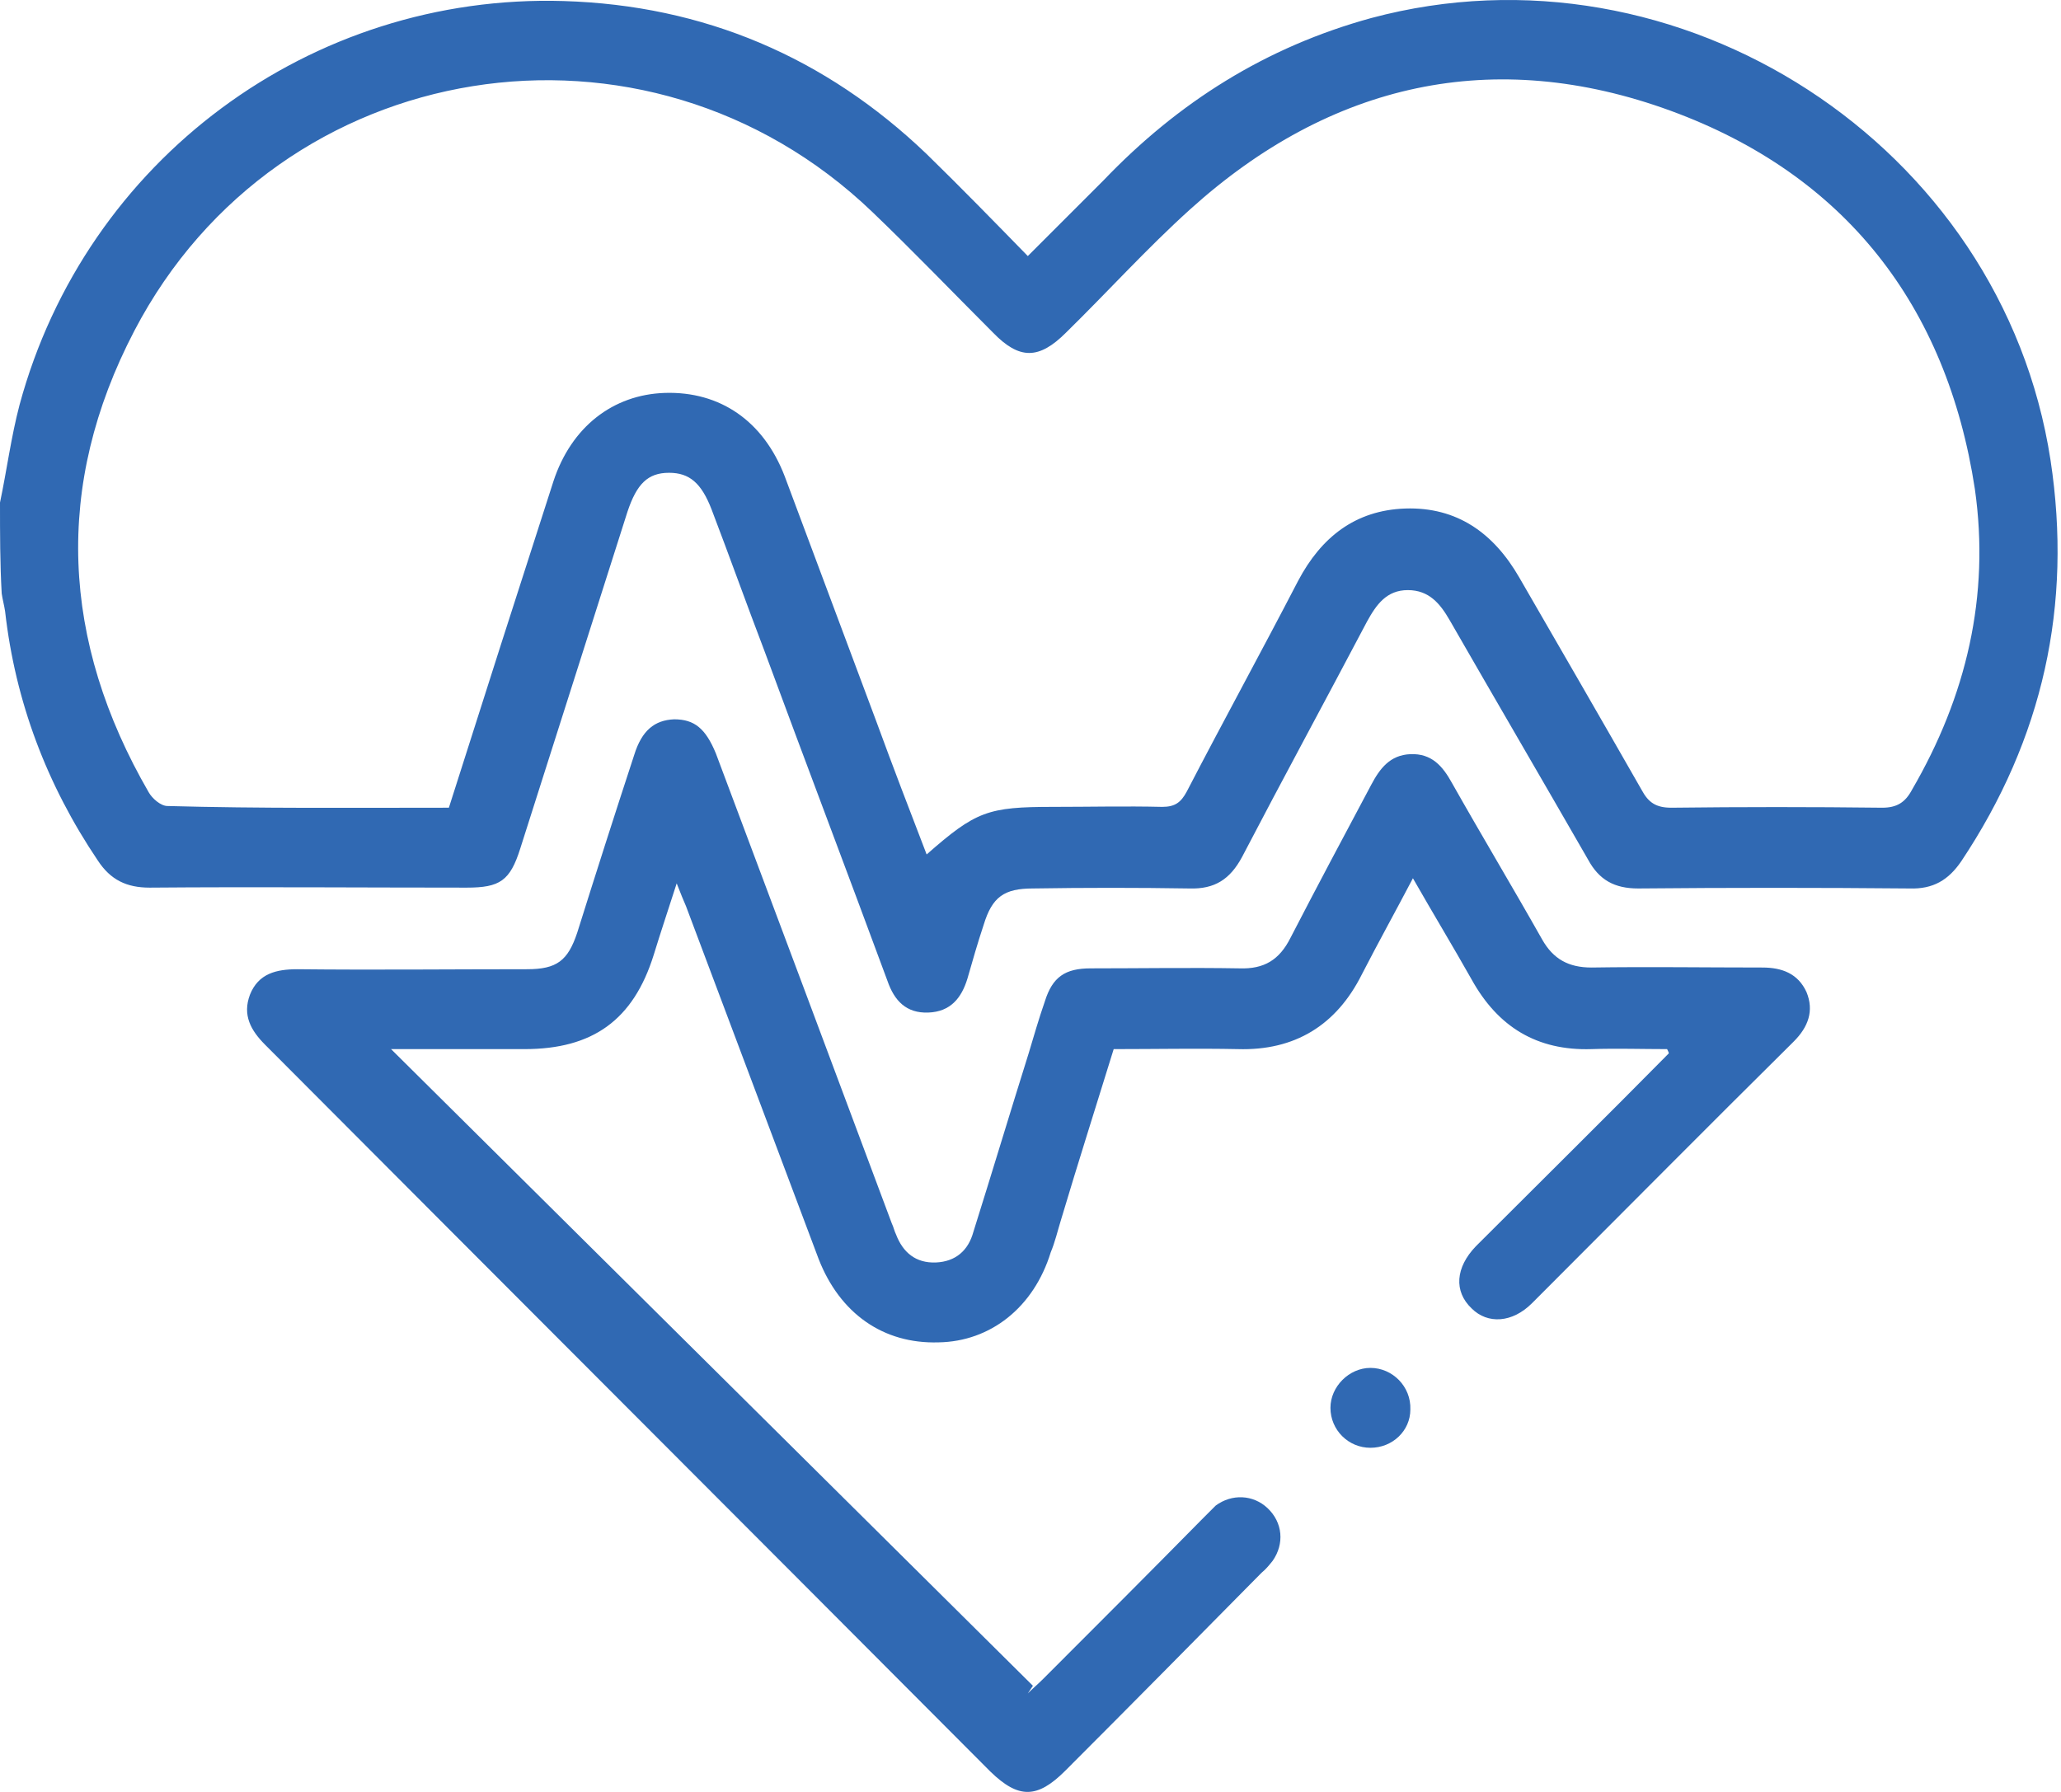 <?xml version="1.0" encoding="UTF-8"?> <svg xmlns="http://www.w3.org/2000/svg" width="69" height="60" viewBox="0 0 69 60" fill="none"><path d="M0 16.827C0.228 15.746 0.37 14.636 0.655 13.554C2.875 5.357 10.388 -0.221 18.87 0.035C23.566 0.177 27.636 1.914 31.023 5.158C32.161 6.268 33.272 7.407 34.41 8.574C35.292 7.691 36.118 6.866 36.943 6.041C39.448 3.422 42.379 1.572 45.908 0.604C56.211 -2.156 67.027 4.845 68.649 15.404C69.389 20.271 68.393 24.74 65.661 28.838C65.234 29.464 64.721 29.777 63.925 29.749C60.908 29.721 57.862 29.721 54.845 29.749C54.048 29.749 53.536 29.464 53.166 28.781C51.629 26.106 50.064 23.43 48.527 20.755C48.214 20.214 47.844 19.759 47.132 19.759C46.421 19.759 46.079 20.243 45.766 20.812C44.371 23.459 42.948 26.077 41.582 28.696C41.184 29.436 40.672 29.777 39.818 29.749C38.081 29.721 36.317 29.721 34.581 29.749C33.613 29.749 33.215 30.034 32.93 30.973C32.731 31.57 32.56 32.168 32.389 32.766C32.19 33.42 31.82 33.876 31.08 33.904C30.34 33.933 29.942 33.506 29.714 32.851C28.348 29.151 26.953 25.48 25.587 21.78C24.989 20.214 24.42 18.62 23.822 17.055C23.481 16.173 23.082 15.831 22.399 15.831C21.688 15.831 21.318 16.201 21.005 17.14C19.809 20.897 18.614 24.654 17.418 28.411C17.077 29.493 16.735 29.721 15.625 29.721C12.096 29.721 8.538 29.692 5.009 29.721C4.241 29.721 3.7 29.464 3.273 28.81C1.565 26.277 0.512 23.487 0.171 20.471C0.142 20.271 0.085 20.072 0.057 19.873C3.47345e-06 18.877 0 17.852 0 16.827ZM15.028 27.045C16.195 23.374 17.361 19.73 18.528 16.116C19.126 14.294 20.521 13.213 22.257 13.156C24.107 13.099 25.558 14.095 26.27 15.945C27.295 18.677 28.319 21.438 29.344 24.171C29.885 25.651 30.454 27.131 31.023 28.61C32.674 27.159 33.072 27.017 35.264 27.017C36.488 27.017 37.683 26.988 38.907 27.017C39.334 27.017 39.533 26.874 39.732 26.504C40.956 24.142 42.237 21.808 43.461 19.446C44.229 17.994 45.368 17.084 47.047 17.027C48.783 16.97 50.007 17.852 50.861 19.332C52.227 21.694 53.593 24.057 54.959 26.447C55.187 26.874 55.443 27.045 55.955 27.045C58.318 27.017 60.651 27.017 63.014 27.045C63.498 27.045 63.782 26.874 64.01 26.447C65.831 23.317 66.628 19.958 66.116 16.372C65.177 10.224 61.761 5.841 55.927 3.707C50.007 1.544 44.542 2.767 39.846 7.008C38.395 8.317 37.085 9.769 35.691 11.135C34.78 12.046 34.125 12.046 33.243 11.135C31.905 9.797 30.568 8.403 29.201 7.094C21.631 -0.164 9.335 1.8 4.497 11.078C1.793 16.258 2.049 21.467 4.981 26.533C5.095 26.732 5.379 26.988 5.607 26.988C8.709 27.074 11.84 27.045 15.028 27.045Z" fill="#3069B3"></path><path d="M55.813 35.128C54.959 35.128 54.134 35.1 53.28 35.128C51.458 35.185 50.149 34.388 49.267 32.794C48.641 31.684 47.986 30.603 47.303 29.407C46.705 30.546 46.136 31.57 45.595 32.623C44.741 34.331 43.347 35.185 41.44 35.128C40.074 35.1 38.708 35.128 37.285 35.128C36.687 37.063 36.089 38.942 35.52 40.849C35.406 41.219 35.321 41.589 35.178 41.93C34.609 43.78 33.158 44.919 31.421 44.947C29.571 45.004 28.12 43.98 27.408 42.158C25.928 38.23 24.448 34.274 22.968 30.346C22.883 30.147 22.798 29.948 22.655 29.578C22.371 30.46 22.114 31.229 21.887 31.969C21.204 34.16 19.838 35.128 17.561 35.128C16.052 35.128 14.544 35.128 13.092 35.128C20.236 42.215 27.408 49.33 34.581 56.446C34.524 56.531 34.467 56.616 34.41 56.702C34.581 56.531 34.751 56.389 34.922 56.218C36.715 54.425 38.508 52.632 40.273 50.839C40.415 50.697 40.558 50.554 40.7 50.412C41.241 50.013 41.952 50.042 42.436 50.497C42.948 50.981 43.005 51.693 42.607 52.262C42.493 52.404 42.379 52.546 42.237 52.66C40.045 54.88 37.854 57.1 35.662 59.292C34.723 60.231 34.097 60.231 33.158 59.32C25.075 51.209 16.963 43.097 8.88 34.986C8.396 34.502 8.111 33.99 8.368 33.306C8.652 32.595 9.25 32.453 9.961 32.453C12.523 32.481 15.085 32.453 17.646 32.453C18.642 32.453 19.012 32.168 19.325 31.229C19.951 29.236 20.578 27.273 21.232 25.28C21.488 24.455 21.915 24.113 22.57 24.085C23.253 24.085 23.623 24.398 23.965 25.223C25.928 30.46 27.892 35.697 29.856 40.963C29.913 41.077 29.941 41.219 29.998 41.333C30.226 41.93 30.653 42.3 31.336 42.272C31.991 42.243 32.418 41.873 32.588 41.247C33.215 39.255 33.812 37.263 34.438 35.27C34.609 34.701 34.78 34.103 34.979 33.534C35.235 32.709 35.662 32.424 36.516 32.424C38.167 32.424 39.846 32.396 41.497 32.424C42.322 32.453 42.834 32.14 43.205 31.4C44.087 29.692 44.998 27.984 45.908 26.276C46.193 25.736 46.535 25.28 47.218 25.252C47.929 25.223 48.299 25.65 48.612 26.22C49.608 27.984 50.633 29.692 51.629 31.456C51.999 32.111 52.511 32.396 53.28 32.396C55.187 32.367 57.094 32.396 59.001 32.396C59.655 32.396 60.196 32.595 60.481 33.221C60.737 33.847 60.538 34.388 60.054 34.872C57.122 37.775 54.219 40.706 51.288 43.638C50.633 44.293 49.807 44.349 49.267 43.809C48.669 43.239 48.726 42.443 49.409 41.731C51.572 39.568 53.735 37.433 55.87 35.27C55.87 35.242 55.841 35.185 55.813 35.128Z" fill="#3069B3"></path><path d="M45.88 48.477C45.14 48.477 44.542 47.879 44.542 47.139C44.542 46.428 45.168 45.802 45.88 45.802C46.62 45.802 47.246 46.428 47.217 47.196C47.217 47.908 46.62 48.477 45.88 48.477Z" fill="#3069B3"></path></svg> 